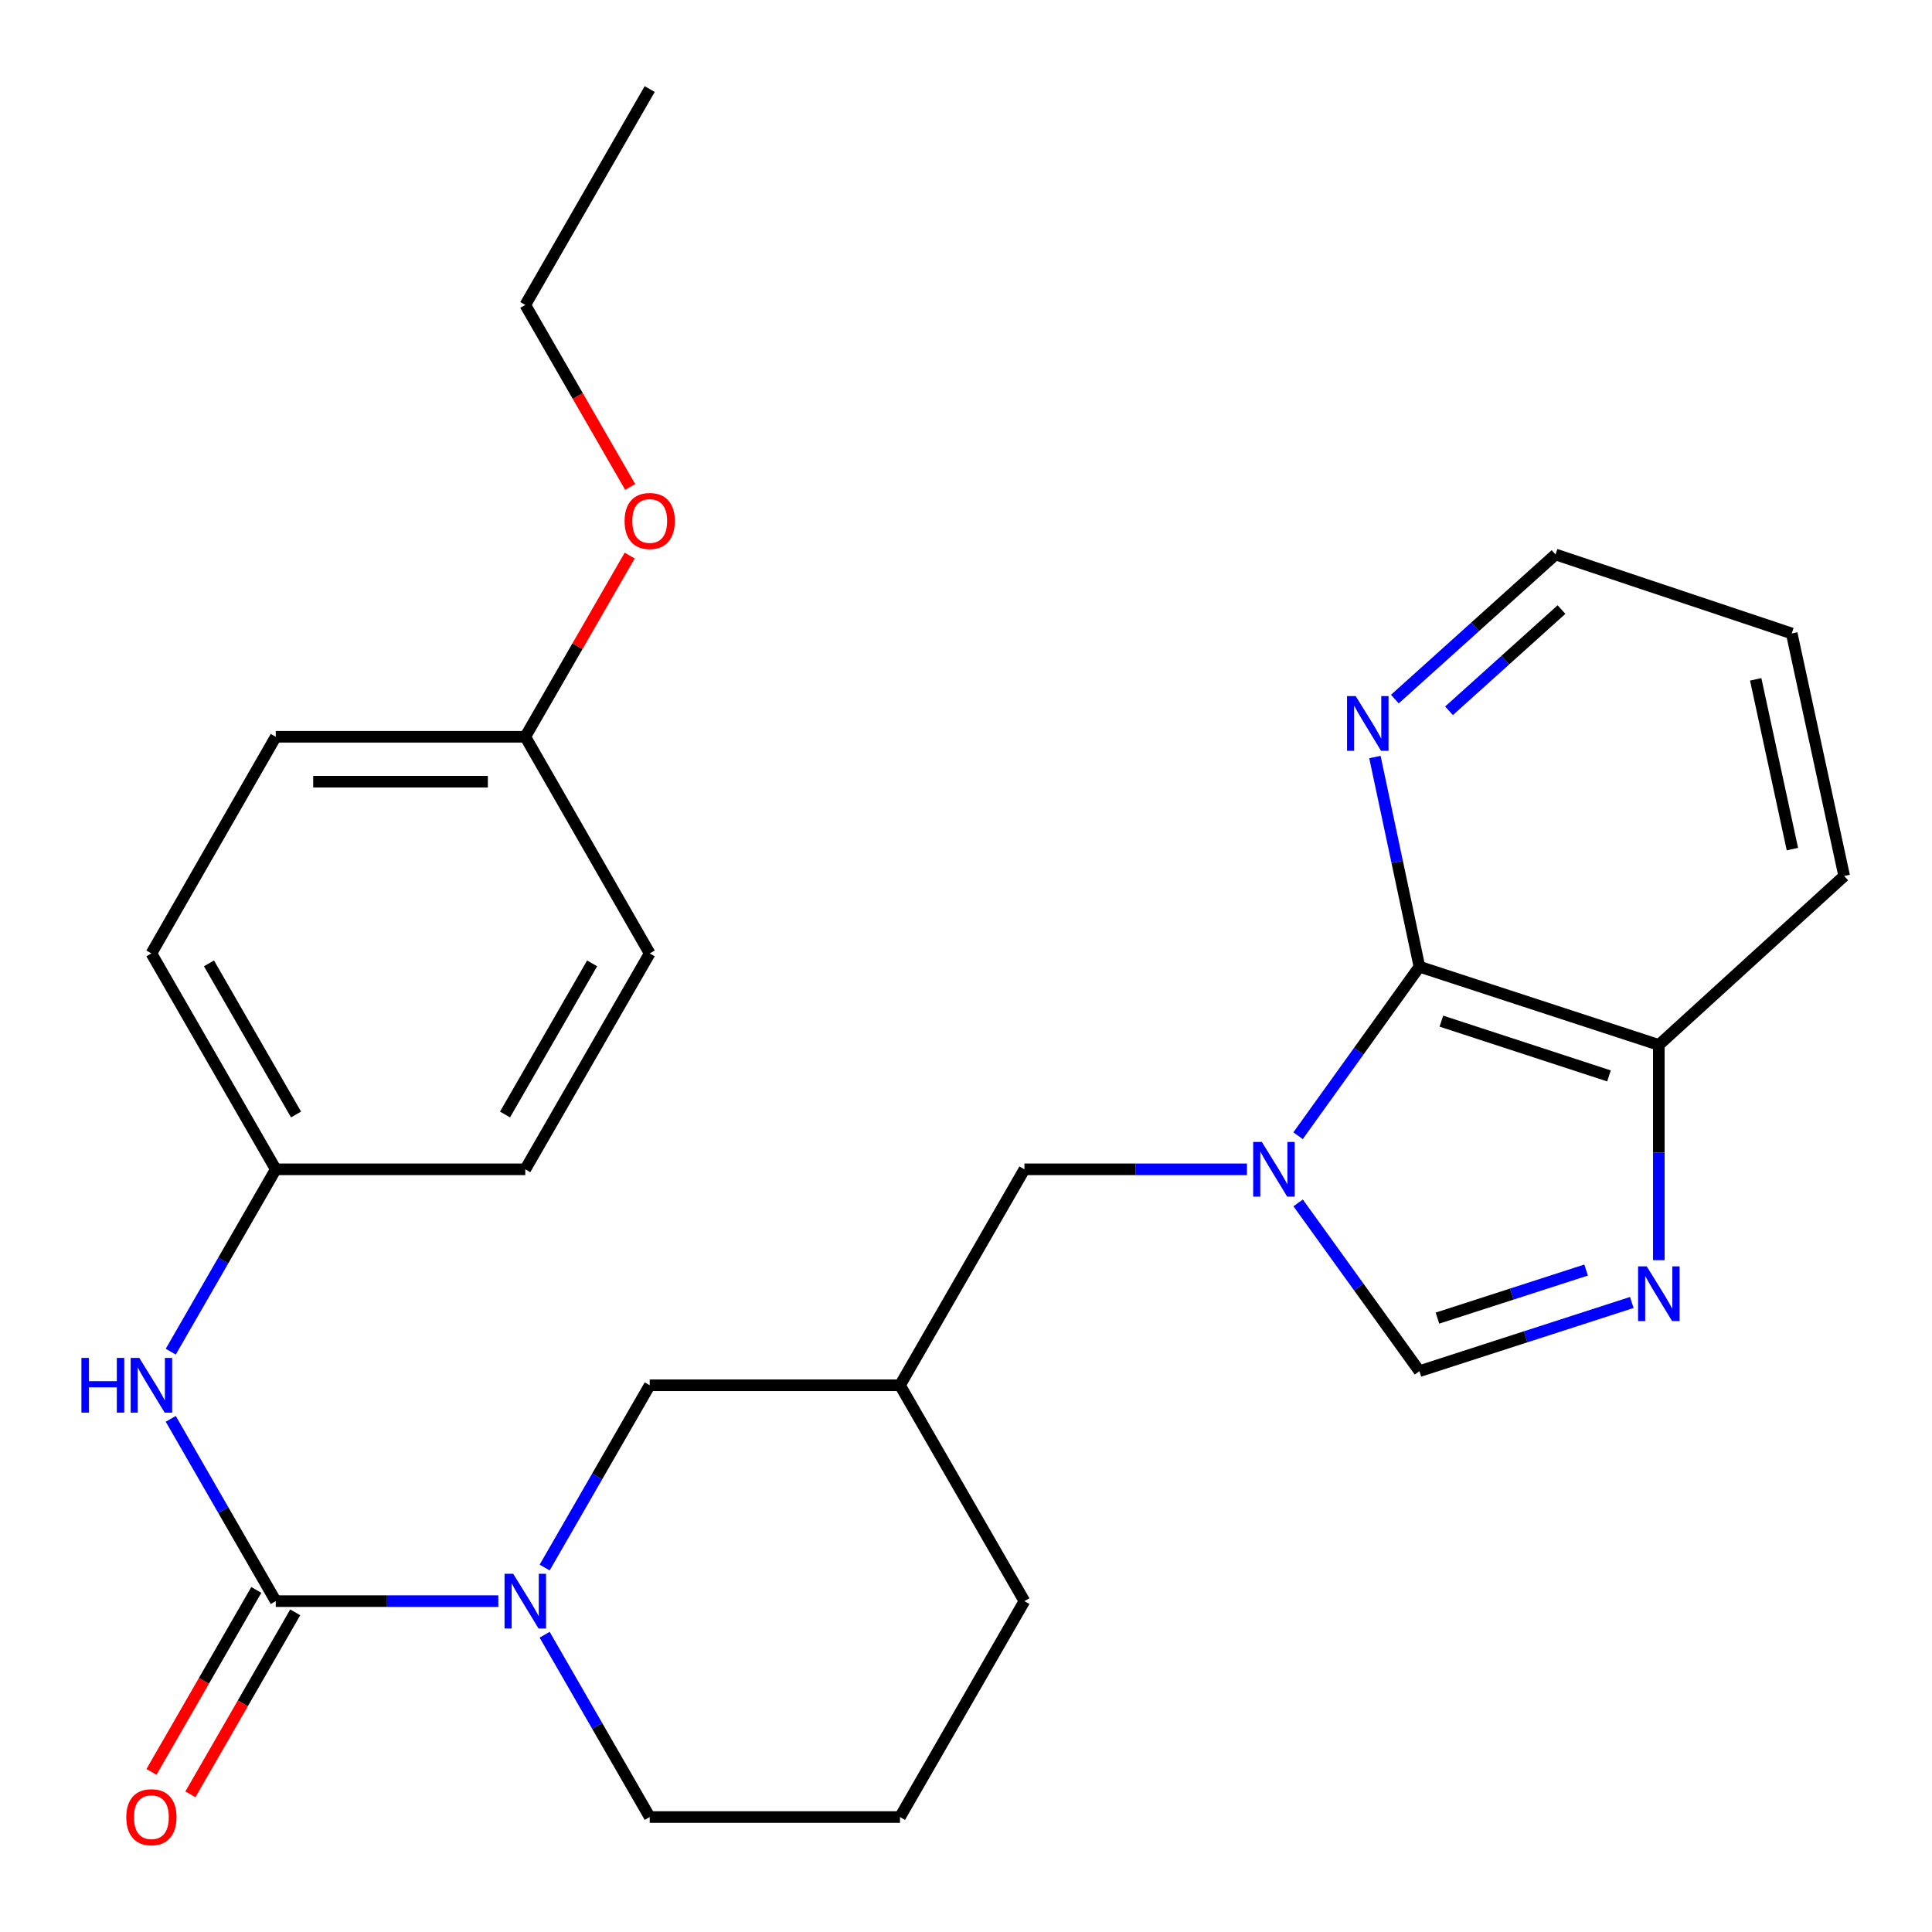 <?xml version='1.0' encoding='iso-8859-1'?>
<svg version='1.1' baseProfile='full'
              xmlns='http://www.w3.org/2000/svg'
                      xmlns:rdkit='http://www.rdkit.org/xml'
                      xmlns:xlink='http://www.w3.org/1999/xlink'
                  xml:space='preserve'
width='1000px' height='1000px' viewBox='0 0 1000 1000'>
<!-- END OF HEADER -->
<rect style='opacity:1.0;fill:#FFFFFF;stroke:none' width='1000' height='1000' x='0' y='0'> </rect>
<path class='bond-2' d='M 671.873,587.849 L 703.283,544.105' style='fill:none;fill-rule:evenodd;stroke:#0000FF;stroke-width:6px;stroke-linecap:butt;stroke-linejoin:miter;stroke-opacity:1' />
<path class='bond-2' d='M 703.283,544.105 L 734.692,500.361' style='fill:none;fill-rule:evenodd;stroke:#000000;stroke-width:6px;stroke-linecap:butt;stroke-linejoin:miter;stroke-opacity:1' />
<path class='bond-4' d='M 671.915,622.616 L 703.304,666.164' style='fill:none;fill-rule:evenodd;stroke:#0000FF;stroke-width:6px;stroke-linecap:butt;stroke-linejoin:miter;stroke-opacity:1' />
<path class='bond-4' d='M 703.304,666.164 L 734.692,709.711' style='fill:none;fill-rule:evenodd;stroke:#000000;stroke-width:6px;stroke-linecap:butt;stroke-linejoin:miter;stroke-opacity:1' />
<path class='bond-7' d='M 645.42,605.237 L 587.829,605.237' style='fill:none;fill-rule:evenodd;stroke:#0000FF;stroke-width:6px;stroke-linecap:butt;stroke-linejoin:miter;stroke-opacity:1' />
<path class='bond-7' d='M 587.829,605.237 L 530.239,605.237' style='fill:none;fill-rule:evenodd;stroke:#000000;stroke-width:6px;stroke-linecap:butt;stroke-linejoin:miter;stroke-opacity:1' />
<path class='bond-0' d='M 142.738,828.746 L 200.328,828.746' style='fill:none;fill-rule:evenodd;stroke:#000000;stroke-width:6px;stroke-linecap:butt;stroke-linejoin:miter;stroke-opacity:1' />
<path class='bond-0' d='M 200.328,828.746 L 257.919,828.746' style='fill:none;fill-rule:evenodd;stroke:#0000FF;stroke-width:6px;stroke-linecap:butt;stroke-linejoin:miter;stroke-opacity:1' />
<path class='bond-5' d='M 142.738,828.746 L 115.558,781.57' style='fill:none;fill-rule:evenodd;stroke:#000000;stroke-width:6px;stroke-linecap:butt;stroke-linejoin:miter;stroke-opacity:1' />
<path class='bond-5' d='M 115.558,781.57 L 88.379,734.394' style='fill:none;fill-rule:evenodd;stroke:#0000FF;stroke-width:6px;stroke-linecap:butt;stroke-linejoin:miter;stroke-opacity:1' />
<path class='bond-11' d='M 132.663,822.942 L 105.529,870.044' style='fill:none;fill-rule:evenodd;stroke:#000000;stroke-width:6px;stroke-linecap:butt;stroke-linejoin:miter;stroke-opacity:1' />
<path class='bond-11' d='M 105.529,870.044 L 78.395,917.146' style='fill:none;fill-rule:evenodd;stroke:#FF0000;stroke-width:6px;stroke-linecap:butt;stroke-linejoin:miter;stroke-opacity:1' />
<path class='bond-11' d='M 152.813,834.549 L 125.679,881.651' style='fill:none;fill-rule:evenodd;stroke:#000000;stroke-width:6px;stroke-linecap:butt;stroke-linejoin:miter;stroke-opacity:1' />
<path class='bond-11' d='M 125.679,881.651 L 98.545,928.753' style='fill:none;fill-rule:evenodd;stroke:#FF0000;stroke-width:6px;stroke-linecap:butt;stroke-linejoin:miter;stroke-opacity:1' />
<path class='bond-1' d='M 281.907,811.361 L 309.098,764.186' style='fill:none;fill-rule:evenodd;stroke:#0000FF;stroke-width:6px;stroke-linecap:butt;stroke-linejoin:miter;stroke-opacity:1' />
<path class='bond-1' d='M 309.098,764.186 L 336.288,717.01' style='fill:none;fill-rule:evenodd;stroke:#000000;stroke-width:6px;stroke-linecap:butt;stroke-linejoin:miter;stroke-opacity:1' />
<path class='bond-29' d='M 281.906,846.13 L 309.097,893.312' style='fill:none;fill-rule:evenodd;stroke:#0000FF;stroke-width:6px;stroke-linecap:butt;stroke-linejoin:miter;stroke-opacity:1' />
<path class='bond-29' d='M 309.097,893.312 L 336.288,940.494' style='fill:none;fill-rule:evenodd;stroke:#000000;stroke-width:6px;stroke-linecap:butt;stroke-linejoin:miter;stroke-opacity:1' />
<path class='bond-6' d='M 734.692,500.361 L 858.61,540.862' style='fill:none;fill-rule:evenodd;stroke:#000000;stroke-width:6px;stroke-linecap:butt;stroke-linejoin:miter;stroke-opacity:1' />
<path class='bond-6' d='M 746.056,528.54 L 832.798,556.89' style='fill:none;fill-rule:evenodd;stroke:#000000;stroke-width:6px;stroke-linecap:butt;stroke-linejoin:miter;stroke-opacity:1' />
<path class='bond-9' d='M 734.692,500.361 L 723.173,446.097' style='fill:none;fill-rule:evenodd;stroke:#000000;stroke-width:6px;stroke-linecap:butt;stroke-linejoin:miter;stroke-opacity:1' />
<path class='bond-9' d='M 723.173,446.097 L 711.653,391.832' style='fill:none;fill-rule:evenodd;stroke:#0000FF;stroke-width:6px;stroke-linecap:butt;stroke-linejoin:miter;stroke-opacity:1' />
<path class='bond-3' d='M 844.614,674.163 L 789.653,691.937' style='fill:none;fill-rule:evenodd;stroke:#0000FF;stroke-width:6px;stroke-linecap:butt;stroke-linejoin:miter;stroke-opacity:1' />
<path class='bond-3' d='M 789.653,691.937 L 734.692,709.711' style='fill:none;fill-rule:evenodd;stroke:#000000;stroke-width:6px;stroke-linecap:butt;stroke-linejoin:miter;stroke-opacity:1' />
<path class='bond-3' d='M 820.971,657.37 L 782.498,669.812' style='fill:none;fill-rule:evenodd;stroke:#0000FF;stroke-width:6px;stroke-linecap:butt;stroke-linejoin:miter;stroke-opacity:1' />
<path class='bond-3' d='M 782.498,669.812 L 744.025,682.253' style='fill:none;fill-rule:evenodd;stroke:#000000;stroke-width:6px;stroke-linecap:butt;stroke-linejoin:miter;stroke-opacity:1' />
<path class='bond-27' d='M 858.61,652.258 L 858.61,596.56' style='fill:none;fill-rule:evenodd;stroke:#0000FF;stroke-width:6px;stroke-linecap:butt;stroke-linejoin:miter;stroke-opacity:1' />
<path class='bond-27' d='M 858.61,596.56 L 858.61,540.862' style='fill:none;fill-rule:evenodd;stroke:#000000;stroke-width:6px;stroke-linecap:butt;stroke-linejoin:miter;stroke-opacity:1' />
<path class='bond-12' d='M 88.376,699.626 L 115.557,652.431' style='fill:none;fill-rule:evenodd;stroke:#0000FF;stroke-width:6px;stroke-linecap:butt;stroke-linejoin:miter;stroke-opacity:1' />
<path class='bond-12' d='M 115.557,652.431 L 142.738,605.237' style='fill:none;fill-rule:evenodd;stroke:#000000;stroke-width:6px;stroke-linecap:butt;stroke-linejoin:miter;stroke-opacity:1' />
<path class='bond-23' d='M 858.61,540.862 L 954.545,453.414' style='fill:none;fill-rule:evenodd;stroke:#000000;stroke-width:6px;stroke-linecap:butt;stroke-linejoin:miter;stroke-opacity:1' />
<path class='bond-10' d='M 530.239,605.237 L 465.838,717.01' style='fill:none;fill-rule:evenodd;stroke:#000000;stroke-width:6px;stroke-linecap:butt;stroke-linejoin:miter;stroke-opacity:1' />
<path class='bond-8' d='M 336.288,717.01 L 465.838,717.01' style='fill:none;fill-rule:evenodd;stroke:#000000;stroke-width:6px;stroke-linecap:butt;stroke-linejoin:miter;stroke-opacity:1' />
<path class='bond-22' d='M 721.972,361.848 L 763.562,324.421' style='fill:none;fill-rule:evenodd;stroke:#0000FF;stroke-width:6px;stroke-linecap:butt;stroke-linejoin:miter;stroke-opacity:1' />
<path class='bond-22' d='M 763.562,324.421 L 805.152,286.994' style='fill:none;fill-rule:evenodd;stroke:#000000;stroke-width:6px;stroke-linecap:butt;stroke-linejoin:miter;stroke-opacity:1' />
<path class='bond-22' d='M 750.004,367.905 L 779.117,341.706' style='fill:none;fill-rule:evenodd;stroke:#0000FF;stroke-width:6px;stroke-linecap:butt;stroke-linejoin:miter;stroke-opacity:1' />
<path class='bond-22' d='M 779.117,341.706 L 808.23,315.507' style='fill:none;fill-rule:evenodd;stroke:#000000;stroke-width:6px;stroke-linecap:butt;stroke-linejoin:miter;stroke-opacity:1' />
<path class='bond-21' d='M 465.838,717.01 L 530.239,828.746' style='fill:none;fill-rule:evenodd;stroke:#000000;stroke-width:6px;stroke-linecap:butt;stroke-linejoin:miter;stroke-opacity:1' />
<path class='bond-15' d='M 142.738,605.237 L 271.888,605.237' style='fill:none;fill-rule:evenodd;stroke:#000000;stroke-width:6px;stroke-linecap:butt;stroke-linejoin:miter;stroke-opacity:1' />
<path class='bond-16' d='M 142.738,605.237 L 78.363,493.488' style='fill:none;fill-rule:evenodd;stroke:#000000;stroke-width:6px;stroke-linecap:butt;stroke-linejoin:miter;stroke-opacity:1' />
<path class='bond-16' d='M 153.231,576.867 L 108.169,498.643' style='fill:none;fill-rule:evenodd;stroke:#000000;stroke-width:6px;stroke-linecap:butt;stroke-linejoin:miter;stroke-opacity:1' />
<path class='bond-13' d='M 336.288,940.494 L 465.838,940.494' style='fill:none;fill-rule:evenodd;stroke:#000000;stroke-width:6px;stroke-linecap:butt;stroke-linejoin:miter;stroke-opacity:1' />
<path class='bond-14' d='M 271.888,381.353 L 142.738,381.353' style='fill:none;fill-rule:evenodd;stroke:#000000;stroke-width:6px;stroke-linecap:butt;stroke-linejoin:miter;stroke-opacity:1' />
<path class='bond-14' d='M 252.515,404.607 L 162.11,404.607' style='fill:none;fill-rule:evenodd;stroke:#000000;stroke-width:6px;stroke-linecap:butt;stroke-linejoin:miter;stroke-opacity:1' />
<path class='bond-19' d='M 271.888,381.353 L 298.907,334.458' style='fill:none;fill-rule:evenodd;stroke:#000000;stroke-width:6px;stroke-linecap:butt;stroke-linejoin:miter;stroke-opacity:1' />
<path class='bond-19' d='M 298.907,334.458 L 325.926,287.564' style='fill:none;fill-rule:evenodd;stroke:#FF0000;stroke-width:6px;stroke-linecap:butt;stroke-linejoin:miter;stroke-opacity:1' />
<path class='bond-30' d='M 271.888,381.353 L 336.288,493.488' style='fill:none;fill-rule:evenodd;stroke:#000000;stroke-width:6px;stroke-linecap:butt;stroke-linejoin:miter;stroke-opacity:1' />
<path class='bond-17' d='M 271.888,605.237 L 336.288,493.488' style='fill:none;fill-rule:evenodd;stroke:#000000;stroke-width:6px;stroke-linecap:butt;stroke-linejoin:miter;stroke-opacity:1' />
<path class='bond-17' d='M 261.4,576.863 L 306.48,498.64' style='fill:none;fill-rule:evenodd;stroke:#000000;stroke-width:6px;stroke-linecap:butt;stroke-linejoin:miter;stroke-opacity:1' />
<path class='bond-18' d='M 78.363,493.488 L 142.738,381.353' style='fill:none;fill-rule:evenodd;stroke:#000000;stroke-width:6px;stroke-linecap:butt;stroke-linejoin:miter;stroke-opacity:1' />
<path class='bond-24' d='M 326.176,252.035 L 299.032,204.939' style='fill:none;fill-rule:evenodd;stroke:#FF0000;stroke-width:6px;stroke-linecap:butt;stroke-linejoin:miter;stroke-opacity:1' />
<path class='bond-24' d='M 299.032,204.939 L 271.888,157.844' style='fill:none;fill-rule:evenodd;stroke:#000000;stroke-width:6px;stroke-linecap:butt;stroke-linejoin:miter;stroke-opacity:1' />
<path class='bond-20' d='M 465.838,940.494 L 530.239,828.746' style='fill:none;fill-rule:evenodd;stroke:#000000;stroke-width:6px;stroke-linecap:butt;stroke-linejoin:miter;stroke-opacity:1' />
<path class='bond-25' d='M 805.152,286.994 L 927.403,327.882' style='fill:none;fill-rule:evenodd;stroke:#000000;stroke-width:6px;stroke-linecap:butt;stroke-linejoin:miter;stroke-opacity:1' />
<path class='bond-28' d='M 954.545,453.414 L 927.403,327.882' style='fill:none;fill-rule:evenodd;stroke:#000000;stroke-width:6px;stroke-linecap:butt;stroke-linejoin:miter;stroke-opacity:1' />
<path class='bond-28' d='M 927.745,439.499 L 908.746,351.626' style='fill:none;fill-rule:evenodd;stroke:#000000;stroke-width:6px;stroke-linecap:butt;stroke-linejoin:miter;stroke-opacity:1' />
<path class='bond-26' d='M 271.888,157.844 L 336.288,46.096' style='fill:none;fill-rule:evenodd;stroke:#000000;stroke-width:6px;stroke-linecap:butt;stroke-linejoin:miter;stroke-opacity:1' />
<path  class='atom-0' d='M 653.128 591.077
L 662.408 606.077
Q 663.328 607.557, 664.808 610.237
Q 666.288 612.917, 666.368 613.077
L 666.368 591.077
L 670.128 591.077
L 670.128 619.397
L 666.248 619.397
L 656.288 602.997
Q 655.128 601.077, 653.888 598.877
Q 652.688 596.677, 652.328 595.997
L 652.328 619.397
L 648.648 619.397
L 648.648 591.077
L 653.128 591.077
' fill='#0000FF'/>
<path  class='atom-2' d='M 265.628 814.586
L 274.908 829.586
Q 275.828 831.066, 277.308 833.746
Q 278.788 836.426, 278.868 836.586
L 278.868 814.586
L 282.628 814.586
L 282.628 842.906
L 278.748 842.906
L 268.788 826.506
Q 267.628 824.586, 266.388 822.386
Q 265.188 820.186, 264.828 819.506
L 264.828 842.906
L 261.148 842.906
L 261.148 814.586
L 265.628 814.586
' fill='#0000FF'/>
<path  class='atom-4' d='M 852.35 655.477
L 861.63 670.477
Q 862.55 671.957, 864.03 674.637
Q 865.51 677.317, 865.59 677.477
L 865.59 655.477
L 869.35 655.477
L 869.35 683.797
L 865.47 683.797
L 855.51 667.397
Q 854.35 665.477, 853.11 663.277
Q 851.91 661.077, 851.55 660.397
L 851.55 683.797
L 847.87 683.797
L 847.87 655.477
L 852.35 655.477
' fill='#0000FF'/>
<path  class='atom-6' d='M 42.143 702.85
L 45.983 702.85
L 45.983 714.89
L 60.463 714.89
L 60.463 702.85
L 64.303 702.85
L 64.303 731.17
L 60.463 731.17
L 60.463 718.09
L 45.983 718.09
L 45.983 731.17
L 42.143 731.17
L 42.143 702.85
' fill='#0000FF'/>
<path  class='atom-6' d='M 72.103 702.85
L 81.383 717.85
Q 82.303 719.33, 83.783 722.01
Q 85.263 724.69, 85.343 724.85
L 85.343 702.85
L 89.103 702.85
L 89.103 731.17
L 85.223 731.17
L 75.263 714.77
Q 74.103 712.85, 72.863 710.65
Q 71.663 708.45, 71.303 707.77
L 71.303 731.17
L 67.623 731.17
L 67.623 702.85
L 72.103 702.85
' fill='#0000FF'/>
<path  class='atom-10' d='M 701.703 360.294
L 710.983 375.294
Q 711.903 376.774, 713.383 379.454
Q 714.863 382.134, 714.943 382.294
L 714.943 360.294
L 718.703 360.294
L 718.703 388.614
L 714.823 388.614
L 704.863 372.214
Q 703.703 370.294, 702.463 368.094
Q 701.263 365.894, 700.903 365.214
L 700.903 388.614
L 697.223 388.614
L 697.223 360.294
L 701.703 360.294
' fill='#0000FF'/>
<path  class='atom-12' d='M 65.363 940.574
Q 65.363 933.774, 68.723 929.974
Q 72.083 926.174, 78.363 926.174
Q 84.643 926.174, 88.003 929.974
Q 91.363 933.774, 91.363 940.574
Q 91.363 947.454, 87.963 951.374
Q 84.563 955.254, 78.363 955.254
Q 72.123 955.254, 68.723 951.374
Q 65.363 947.494, 65.363 940.574
M 78.363 952.054
Q 82.683 952.054, 85.003 949.174
Q 87.363 946.254, 87.363 940.574
Q 87.363 935.014, 85.003 932.214
Q 82.683 929.374, 78.363 929.374
Q 74.043 929.374, 71.683 932.174
Q 69.363 934.974, 69.363 940.574
Q 69.363 946.294, 71.683 949.174
Q 74.043 952.054, 78.363 952.054
' fill='#FF0000'/>
<path  class='atom-20' d='M 323.288 269.659
Q 323.288 262.859, 326.648 259.059
Q 330.008 255.259, 336.288 255.259
Q 342.568 255.259, 345.928 259.059
Q 349.288 262.859, 349.288 269.659
Q 349.288 276.539, 345.888 280.459
Q 342.488 284.339, 336.288 284.339
Q 330.048 284.339, 326.648 280.459
Q 323.288 276.579, 323.288 269.659
M 336.288 281.139
Q 340.608 281.139, 342.928 278.259
Q 345.288 275.339, 345.288 269.659
Q 345.288 264.099, 342.928 261.299
Q 340.608 258.459, 336.288 258.459
Q 331.968 258.459, 329.608 261.259
Q 327.288 264.059, 327.288 269.659
Q 327.288 275.379, 329.608 278.259
Q 331.968 281.139, 336.288 281.139
' fill='#FF0000'/>
</svg>
